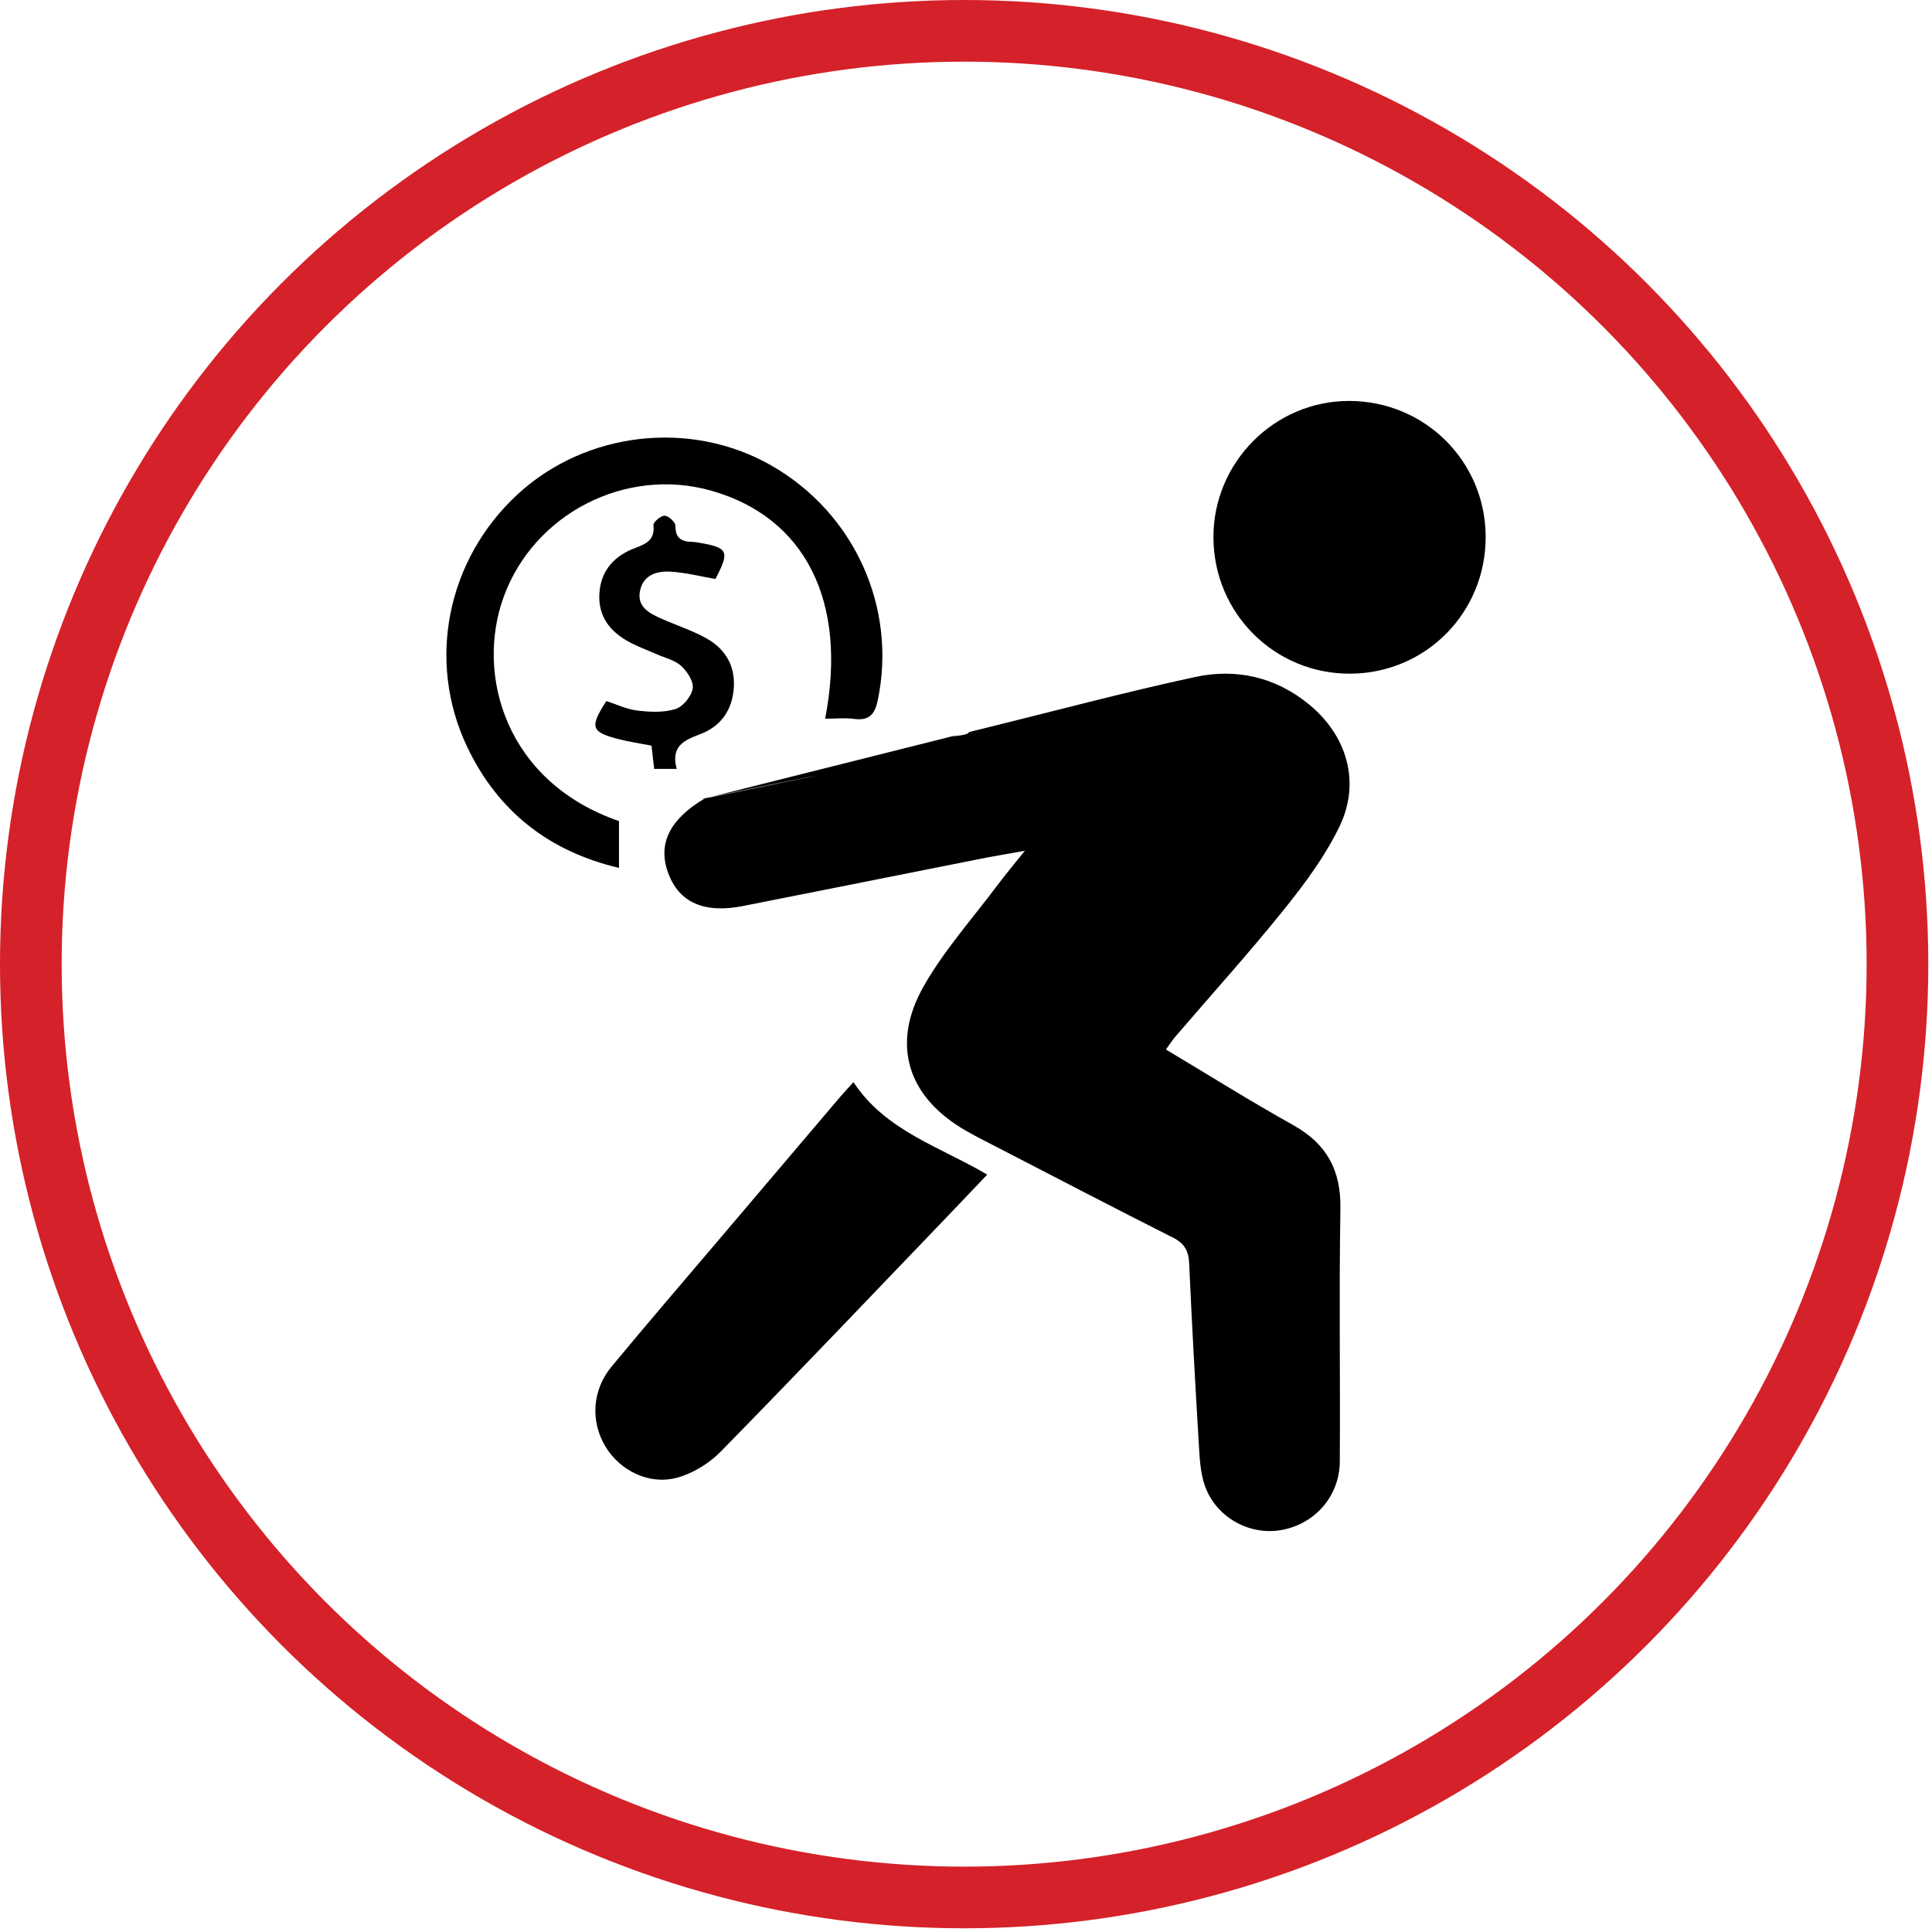 <svg width="94" height="94" viewBox="0 0 94 94" fill="none" xmlns="http://www.w3.org/2000/svg">
<circle cx="46.91" cy="46.91" r="45.41" stroke="#D52129" stroke-width="3"/>
<g clip-path="url(#clip0_4701_2629)">
<path fill-rule="evenodd" clip-rule="evenodd" d="M48.032 57.15C47.452 57.76 46.939 58.304 46.421 58.843C42.642 62.78 38.881 66.734 35.062 70.631C34.501 71.203 33.714 71.684 32.947 71.895C31.581 72.269 30.16 71.55 29.456 70.378C28.725 69.159 28.804 67.64 29.757 66.489C31.545 64.33 33.375 62.205 35.189 60.067C37.081 57.837 38.974 55.608 40.868 53.38C41.058 53.156 41.262 52.944 41.526 52.652C43.09 55.025 45.71 55.78 48.032 57.15Z" fill="black"/>
<path fill-rule="evenodd" clip-rule="evenodd" d="M72.284 26.108C72.297 29.789 69.39 32.745 65.724 32.777C62.028 32.81 59.042 29.842 59.039 26.134C59.036 22.487 62.019 19.499 65.653 19.508C69.329 19.517 72.27 22.445 72.284 26.108Z" fill="black"/>
<path d="M34.291 38.849L34.648 38.759C34.143 38.864 33.931 38.913 34.291 38.849Z" fill="black"/>
<path d="M62.916 54.739C60.839 53.58 58.822 52.314 56.727 51.063C56.913 50.809 57.039 50.608 57.191 50.431C58.959 48.369 60.784 46.353 62.485 44.236C63.497 42.976 64.485 41.642 65.18 40.195C66.212 38.045 65.531 35.778 63.681 34.265C62.051 32.931 60.135 32.509 58.142 32.94C54.665 33.691 51.226 34.613 47.77 35.464C47.353 35.566 46.933 35.669 46.27 35.832C46.28 35.831 46.29 35.831 46.3 35.83L47.14 35.618C47.153 35.717 46.83 35.784 46.3 35.83L34.647 38.758C36.9 38.287 44.994 36.674 34.29 38.848C32.562 39.87 31.997 41.069 32.506 42.465C33.03 43.905 34.249 44.457 36.15 44.082C39.998 43.324 43.843 42.55 47.69 41.787C48.321 41.662 48.956 41.557 49.864 41.394C49.295 42.106 48.892 42.583 48.519 43.082C47.31 44.7 45.942 46.228 44.949 47.97C43.32 50.828 44.168 53.4 47.013 55.024C47.536 55.323 48.078 55.592 48.614 55.869C51.429 57.322 54.238 58.789 57.068 60.214C57.632 60.498 57.831 60.858 57.858 61.473C57.991 64.458 58.16 67.442 58.337 70.425C58.373 71.024 58.415 71.643 58.595 72.207C59.094 73.762 60.715 74.71 62.301 74.45C63.947 74.18 65.176 72.812 65.187 71.114C65.213 67.008 65.148 62.902 65.216 58.798C65.247 56.928 64.545 55.647 62.916 54.739Z" fill="black"/>
<path d="M46.219 35.845C46.237 35.841 46.254 35.837 46.272 35.832C46.257 35.833 46.242 35.835 46.226 35.836C46.223 35.839 46.221 35.842 46.219 35.845Z" fill="black"/>
<path fill-rule="evenodd" clip-rule="evenodd" d="M40.147 34.968C41.256 29.258 39.172 25.16 34.591 23.87C30.431 22.699 25.978 25.001 24.508 29.035C23.117 32.852 24.623 38.056 30.117 39.95C30.117 40.674 30.117 41.41 30.117 42.228C26.721 41.425 24.232 39.49 22.733 36.346C20.739 32.162 21.75 27.216 25.188 24.047C28.505 20.99 33.594 20.408 37.511 22.638C41.568 24.948 43.651 29.556 42.707 34.072C42.568 34.738 42.299 35.074 41.571 34.979C41.11 34.919 40.635 34.968 40.147 34.968Z" fill="black"/>
<path fill-rule="evenodd" clip-rule="evenodd" d="M32.925 37.409C32.452 37.409 32.163 37.409 31.83 37.409C31.784 37.016 31.742 36.669 31.696 36.278C31.155 36.173 30.623 36.097 30.106 35.964C28.751 35.615 28.678 35.386 29.501 34.11C29.996 34.268 30.494 34.511 31.013 34.572C31.625 34.644 32.292 34.678 32.864 34.498C33.229 34.383 33.641 33.881 33.703 33.498C33.759 33.162 33.436 32.666 33.138 32.396C32.822 32.11 32.34 32.006 31.929 31.823C31.491 31.629 31.037 31.465 30.617 31.238C29.676 30.73 29.085 29.98 29.164 28.852C29.241 27.731 29.915 27.03 30.91 26.66C31.472 26.451 31.866 26.253 31.793 25.547C31.778 25.403 32.154 25.085 32.339 25.092C32.53 25.099 32.867 25.41 32.865 25.583C32.855 26.208 33.182 26.36 33.7 26.366C33.79 26.367 33.88 26.383 33.969 26.398C35.438 26.643 35.518 26.812 34.81 28.17C34.083 28.045 33.36 27.858 32.628 27.814C31.979 27.774 31.32 27.957 31.147 28.712C30.966 29.508 31.567 29.827 32.163 30.092C32.874 30.409 33.623 30.654 34.306 31.022C35.247 31.529 35.772 32.333 35.704 33.45C35.636 34.555 35.058 35.351 34.062 35.723C33.258 36.023 32.632 36.319 32.925 37.409Z" fill="black"/>
</g>
<defs>
<clipPath id="clip0_4701_2629">
<rect width="58" height="58" fill="white" transform="translate(18 18)"/>
</clipPath>
</defs>
</svg>
